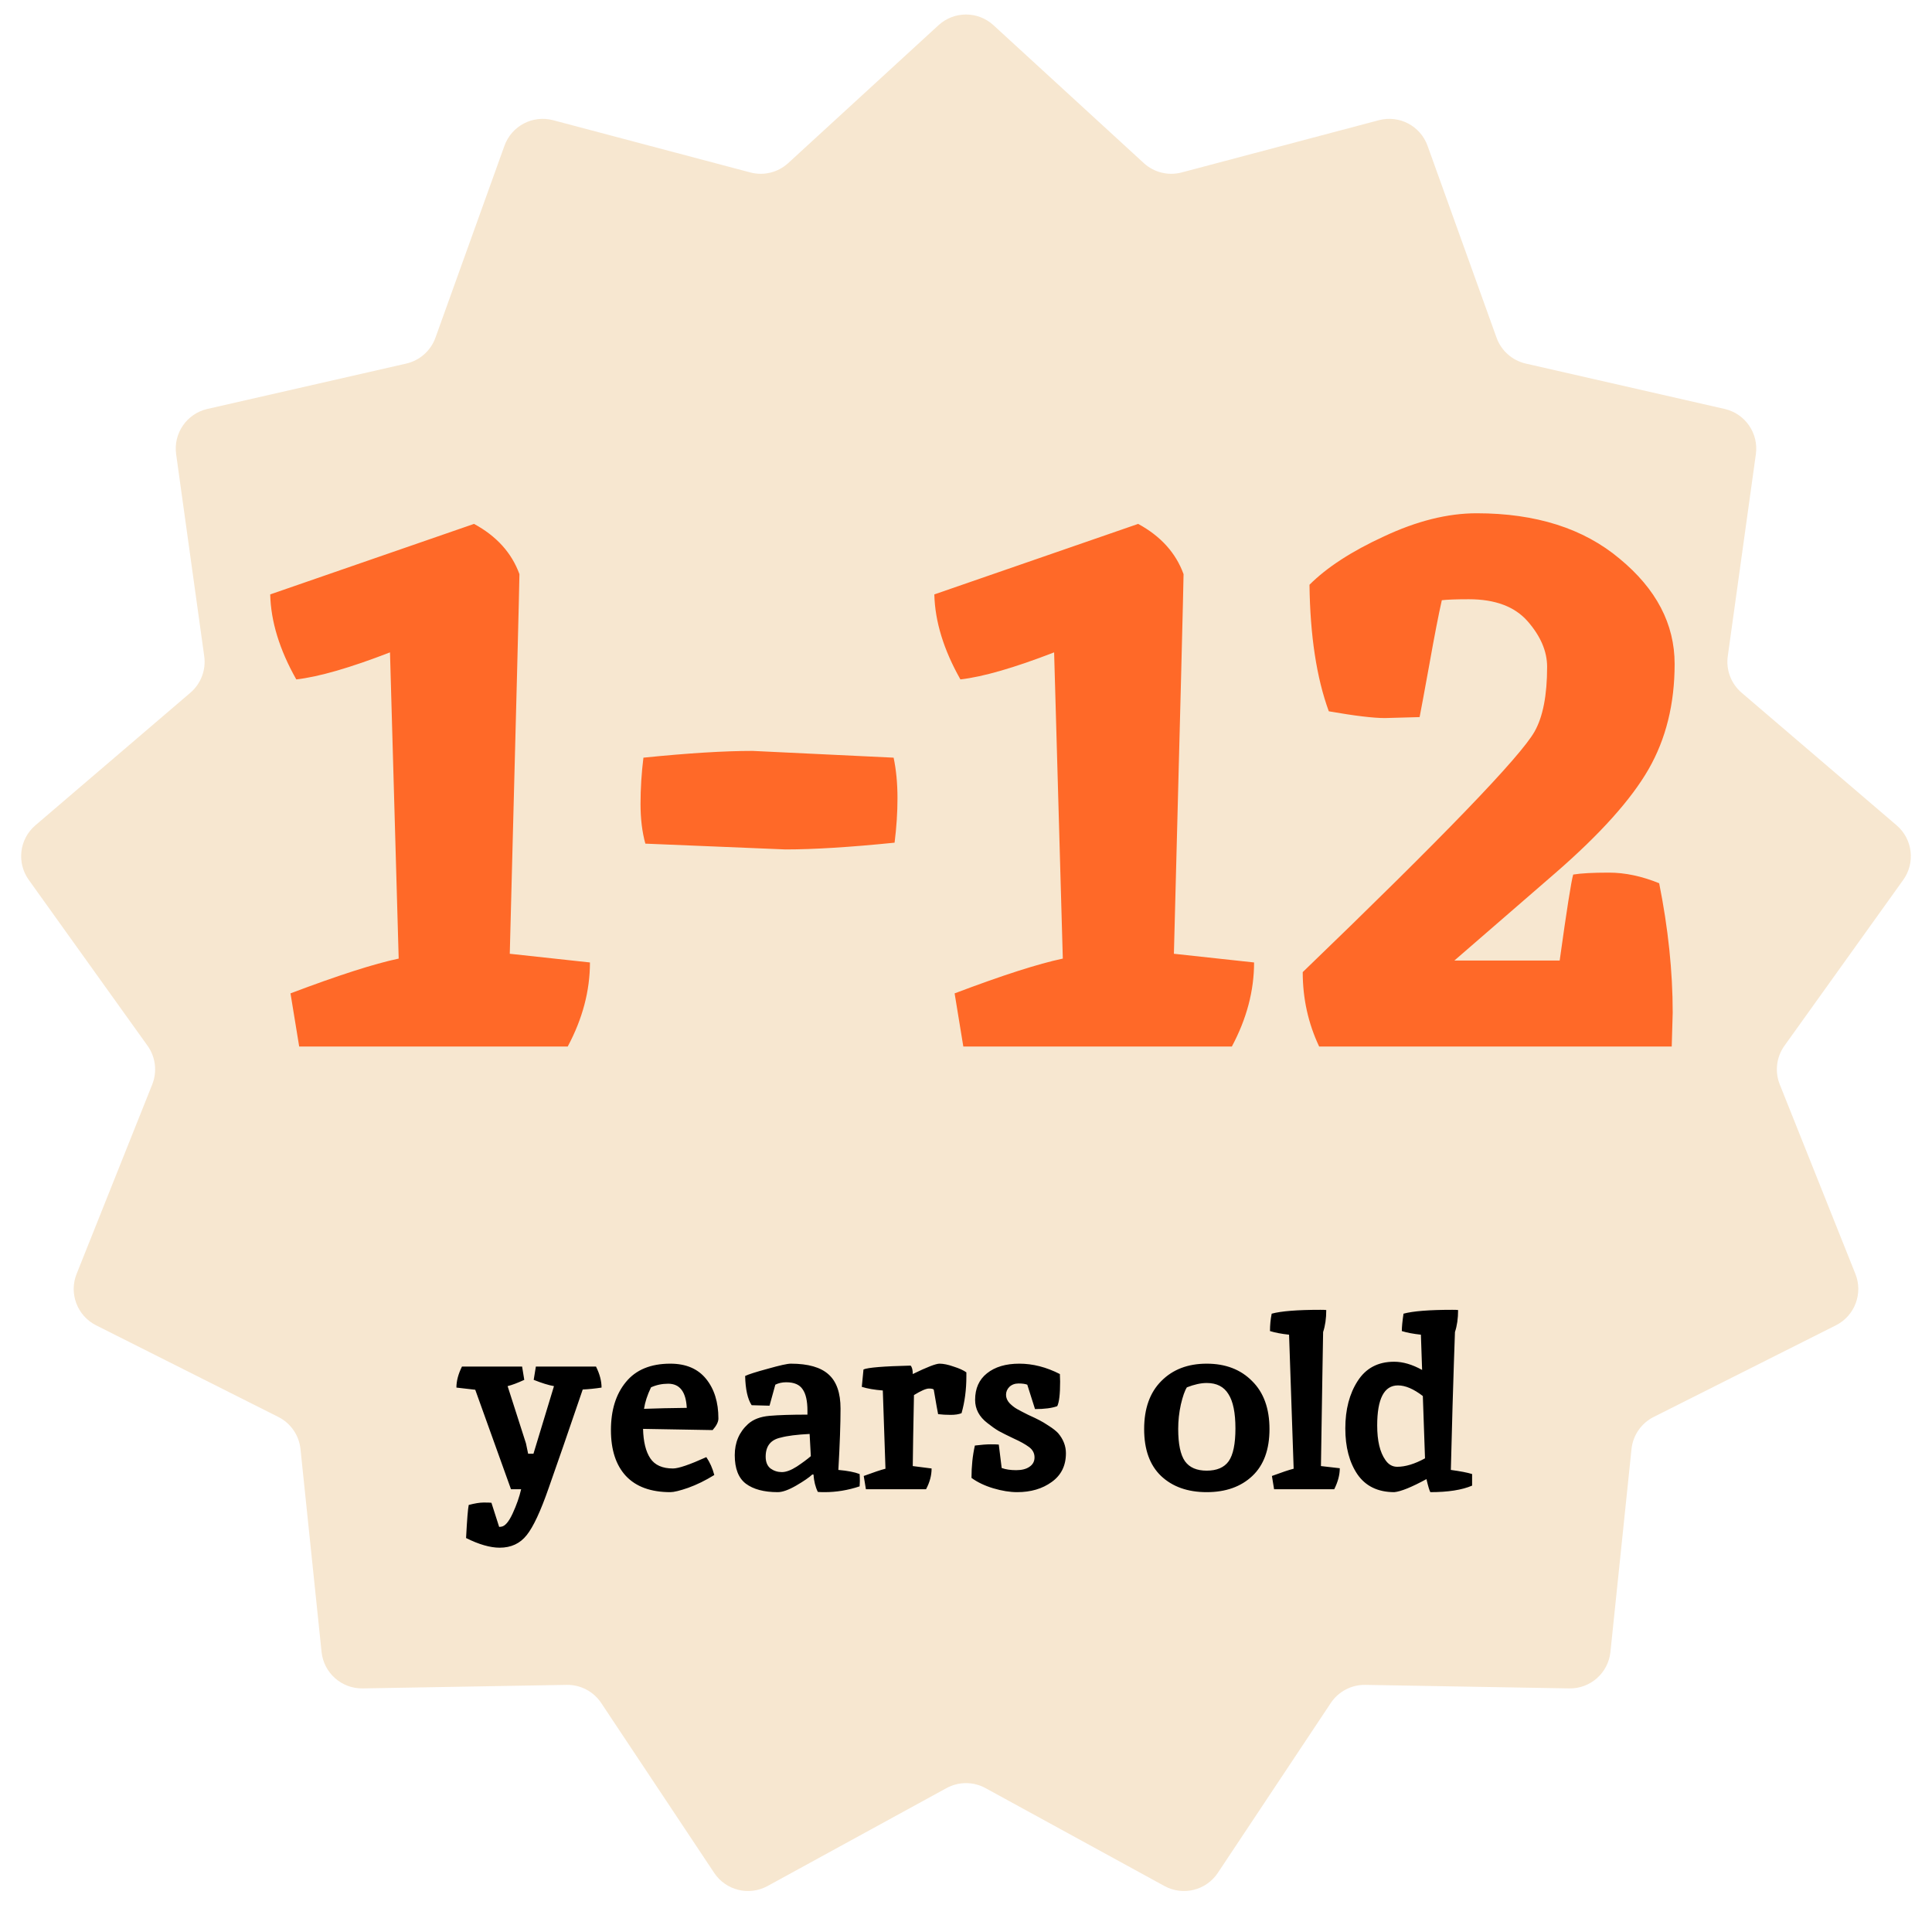 <svg width="192" height="192" viewBox="0 0 192 192" fill="none" xmlns="http://www.w3.org/2000/svg">
<path d="M93.268 2.506C94.814 1.088 97.186 1.088 98.732 2.506L113.669 16.209C114.684 17.14 116.104 17.49 117.436 17.137L137.03 11.946C139.057 11.409 141.158 12.511 141.868 14.485L148.726 33.559C149.192 34.856 150.287 35.825 151.63 36.132L171.392 40.641C173.437 41.108 174.785 43.06 174.496 45.138L171.704 65.215C171.514 66.579 172.033 67.946 173.08 68.842L188.483 82.019C190.077 83.382 190.363 85.737 189.142 87.442L177.339 103.922C176.537 105.042 176.361 106.494 176.872 107.774L184.387 126.599C185.165 128.547 184.323 130.765 182.45 131.708L164.341 140.815C163.11 141.434 162.279 142.638 162.137 144.008L160.043 164.17C159.826 166.256 158.05 167.829 155.953 167.793L135.686 167.441C134.309 167.418 133.014 168.097 132.251 169.244L121.027 186.123C119.866 187.87 117.562 188.438 115.722 187.431L97.94 177.701C96.731 177.04 95.269 177.04 94.06 177.701L76.278 187.431C74.438 188.438 72.134 187.87 70.973 186.123L59.749 169.244C58.986 168.097 57.691 167.418 56.314 167.441L36.047 167.793C33.95 167.829 32.174 166.256 31.957 164.17L29.863 144.008C29.721 142.638 28.89 141.434 27.659 140.815L9.55 131.708C7.677 130.765 6.835 128.547 7.613 126.599L15.128 107.774C15.639 106.494 15.463 105.042 14.661 103.922L2.858 87.442C1.637 85.737 1.923 83.382 3.517 82.019L18.92 68.842C19.967 67.946 20.485 66.579 20.296 65.215L17.504 45.138C17.215 43.06 18.563 41.108 20.608 40.641L40.37 36.132C41.713 35.825 42.808 34.856 43.274 33.559L50.132 14.485C50.842 12.511 52.943 11.409 54.97 11.946L74.564 17.137C75.896 17.49 77.316 17.14 78.331 16.209L93.268 2.506Z" fill="#F7E7D0"></path>
<path d="M49.654 153.808C49.19 153.808 48.678 153.728 48.118 153.568C47.558 153.408 46.958 153.168 46.318 152.848C46.414 151.008 46.502 149.912 46.582 149.56C47.19 149.4 47.686 149.32 48.07 149.32C48.47 149.32 48.726 149.328 48.838 149.344L49.606 151.744L49.822 151.72C50.19 151.672 50.566 151.232 50.95 150.4C51.334 149.568 51.614 148.768 51.79 148H50.782L47.23 138.112L45.358 137.896C45.358 137.24 45.542 136.544 45.91 135.808H51.886L52.102 137.128C51.446 137.432 50.894 137.64 50.446 137.752L52.27 143.44L52.486 144.472H53.014L55.054 137.752C54.51 137.656 53.838 137.448 53.038 137.128L53.254 135.808H59.23C59.598 136.544 59.782 137.24 59.782 137.896C59.158 137.992 58.534 138.056 57.91 138.088C56.47 142.312 55.342 145.576 54.526 147.88C53.726 150.184 52.998 151.744 52.342 152.56C51.686 153.392 50.79 153.808 49.654 153.808ZM66.882 145.936C67.426 145.936 68.53 145.56 70.194 144.808C70.546 145.32 70.81 145.912 70.986 146.584C70.106 147.128 69.242 147.552 68.394 147.856C67.562 148.144 66.97 148.288 66.618 148.288C64.682 148.288 63.21 147.752 62.202 146.68C61.21 145.608 60.714 144.088 60.714 142.12C60.714 140.136 61.21 138.544 62.202 137.344C63.194 136.128 64.666 135.52 66.618 135.52C68.17 135.52 69.354 136.024 70.17 137.032C70.986 138.04 71.394 139.352 71.394 140.968C71.394 141.304 71.202 141.688 70.818 142.12L63.906 142C63.938 143.28 64.178 144.256 64.626 144.928C65.074 145.6 65.826 145.936 66.882 145.936ZM66.402 137.512C65.794 137.512 65.226 137.632 64.698 137.872C64.33 138.64 64.098 139.352 64.002 140.008C65.25 139.96 66.666 139.928 68.25 139.912C68.17 138.312 67.554 137.512 66.402 137.512ZM77.291 148.288C75.931 148.288 74.875 148.008 74.123 147.448C73.387 146.888 73.019 145.944 73.019 144.616C73.019 143.352 73.459 142.32 74.339 141.52C74.851 141.056 75.563 140.784 76.475 140.704C77.387 140.624 78.643 140.584 80.243 140.584V140.2C80.243 139.224 80.083 138.512 79.763 138.064C79.459 137.6 78.915 137.368 78.131 137.368C77.731 137.368 77.371 137.448 77.051 137.608L76.475 139.696L74.699 139.648C74.299 139.04 74.083 138.072 74.051 136.744C74.371 136.584 75.123 136.344 76.307 136.024C77.491 135.688 78.251 135.52 78.587 135.52C80.315 135.52 81.571 135.88 82.355 136.6C83.139 137.304 83.531 138.432 83.531 139.984C83.531 141.52 83.459 143.552 83.315 146.08C84.227 146.16 84.931 146.296 85.427 146.488C85.443 146.68 85.451 146.912 85.451 147.184L85.427 147.712C84.275 148.096 83.115 148.288 81.947 148.288C81.643 148.288 81.419 148.28 81.275 148.264C81.035 147.784 80.891 147.208 80.843 146.536H80.723C80.419 146.824 79.883 147.192 79.115 147.64C78.363 148.072 77.755 148.288 77.291 148.288ZM76.091 144.76C76.091 145.288 76.251 145.68 76.571 145.936C76.907 146.176 77.283 146.296 77.699 146.296C78.115 146.296 78.611 146.112 79.187 145.744C79.763 145.36 80.227 145.016 80.579 144.712L80.459 142.504C79.195 142.568 78.243 142.688 77.603 142.864C76.595 143.072 76.091 143.704 76.091 144.76ZM92.797 138.112C92.765 138.032 92.605 137.992 92.317 137.992C92.029 137.992 91.533 138.208 90.829 138.64C90.765 141.776 90.725 144.128 90.709 145.696L92.581 145.936C92.581 146.624 92.397 147.312 92.029 148H86.053L85.837 146.68C86.829 146.312 87.549 146.072 87.997 145.96L87.733 138.184C86.901 138.12 86.205 138 85.645 137.824L85.813 136.096C86.245 135.904 87.805 135.776 90.493 135.712C90.637 135.856 90.709 136.136 90.709 136.552C92.117 135.864 93.005 135.52 93.373 135.52C93.757 135.52 94.221 135.616 94.765 135.808C95.325 135.984 95.749 136.176 96.037 136.384V136.792C96.037 138.104 95.877 139.32 95.557 140.44C95.285 140.552 94.925 140.608 94.477 140.608C94.029 140.608 93.613 140.584 93.229 140.536C93.181 140.328 93.037 139.52 92.797 138.112ZM105.33 136.552L105.354 137.296C105.354 138.544 105.258 139.36 105.066 139.744C104.538 139.936 103.802 140.032 102.858 140.032L102.09 137.608C101.882 137.528 101.594 137.488 101.226 137.488C100.858 137.488 100.554 137.6 100.314 137.824C100.09 138.048 99.978 138.312 99.978 138.616C99.978 138.92 100.098 139.2 100.338 139.456C100.578 139.696 100.826 139.888 101.082 140.032C101.338 140.176 101.706 140.368 102.186 140.608C102.682 140.832 103.05 141.008 103.29 141.136C103.546 141.264 103.866 141.456 104.25 141.712C104.65 141.968 104.954 142.208 105.162 142.432C105.674 143.04 105.93 143.704 105.93 144.424C105.93 145.656 105.458 146.608 104.514 147.28C103.586 147.952 102.442 148.288 101.082 148.288C100.362 148.288 99.57 148.16 98.706 147.904C97.858 147.648 97.138 147.304 96.546 146.872C96.546 145.72 96.658 144.648 96.882 143.656C97.522 143.576 98.042 143.536 98.442 143.536C98.842 143.536 99.114 143.544 99.258 143.56L99.546 145.888C99.946 146.032 100.426 146.104 100.986 146.104C101.546 146.104 101.986 145.992 102.306 145.768C102.642 145.544 102.81 145.232 102.81 144.832C102.81 144.416 102.626 144.072 102.258 143.8C101.89 143.528 101.386 143.248 100.746 142.96C100.106 142.656 99.61 142.408 99.258 142.216C98.906 142.008 98.53 141.744 98.13 141.424C97.314 140.8 96.906 140.032 96.906 139.12C96.906 137.984 97.298 137.104 98.082 136.48C98.882 135.84 99.954 135.52 101.298 135.52C102.642 135.52 103.986 135.864 105.33 136.552ZM119.92 137.44C119.344 137.44 118.688 137.584 117.952 137.872C117.744 138.192 117.544 138.76 117.352 139.576C117.176 140.376 117.088 141.184 117.088 142C117.088 143.504 117.312 144.576 117.76 145.216C118.208 145.84 118.928 146.152 119.92 146.152C120.928 146.152 121.656 145.84 122.104 145.216C122.552 144.576 122.776 143.488 122.776 141.952C122.776 140.4 122.544 139.264 122.08 138.544C121.632 137.808 120.912 137.44 119.92 137.44ZM119.92 135.52C121.792 135.52 123.296 136.096 124.432 137.248C125.584 138.384 126.16 139.976 126.16 142.024C126.16 144.056 125.592 145.608 124.456 146.68C123.32 147.752 121.808 148.288 119.92 148.288C118.032 148.288 116.52 147.752 115.384 146.68C114.264 145.608 113.704 144.056 113.704 142.024C113.704 139.976 114.272 138.384 115.408 137.248C116.544 136.096 118.048 135.52 119.92 135.52ZM131.226 130.168C131.53 130.168 131.722 130.176 131.802 130.192C131.802 131.024 131.698 131.752 131.49 132.376C131.474 133.368 131.45 134.768 131.418 136.576C131.354 140.544 131.306 143.584 131.274 145.696L133.146 145.912C133.146 146.568 132.962 147.264 132.594 148H126.618L126.402 146.68C127.394 146.312 128.114 146.072 128.562 145.96L128.106 132.64C127.354 132.56 126.722 132.44 126.21 132.28C126.21 131.688 126.266 131.112 126.378 130.552C127.322 130.296 128.938 130.168 131.226 130.168ZM144.328 130.168C144.632 130.168 144.824 130.176 144.904 130.192C144.904 131.024 144.8 131.752 144.592 132.376C144.528 134.104 144.448 136.568 144.352 139.768C144.272 142.952 144.216 145.056 144.184 146.08C145.128 146.208 145.832 146.344 146.296 146.488V147.64C145.288 148.072 143.904 148.288 142.144 148.288C142.048 148.112 141.92 147.68 141.76 146.992C140.288 147.792 139.224 148.224 138.568 148.288C136.936 148.288 135.712 147.696 134.896 146.512C134.096 145.328 133.696 143.808 133.696 141.952C133.696 140.08 134.104 138.512 134.92 137.248C135.736 135.968 136.944 135.328 138.544 135.328C139.424 135.328 140.352 135.6 141.328 136.144L141.208 132.64C140.456 132.56 139.824 132.44 139.312 132.28C139.312 131.88 139.368 131.304 139.48 130.552C140.424 130.296 142.04 130.168 144.328 130.168ZM138.928 137.68C137.552 137.68 136.864 139.008 136.864 141.664C136.864 143.184 137.136 144.328 137.68 145.096C137.984 145.544 138.376 145.768 138.856 145.768C139.672 145.768 140.592 145.488 141.616 144.928L141.4 138.736C140.488 138.032 139.664 137.68 138.928 137.68Z" fill="black"></path>
<path d="M51.621 57.056C51.621 57.824 51.301 70.4 50.661 94.784L58.629 95.648C58.629 98.464 57.893 101.248 56.421 104H29.733L28.869 98.72C33.605 96.928 37.189 95.776 39.621 95.264C39.045 75.168 38.757 65.024 38.757 64.832C34.789 66.368 31.685 67.264 29.445 67.52C27.781 64.576 26.917 61.76 26.853 59.072L47.109 52.064C49.349 53.28 50.853 54.944 51.621 57.056ZM88.807 75.296C89.063 76.512 89.191 77.856 89.191 79.328C89.191 80.736 89.095 82.208 88.903 83.744C84.487 84.192 80.871 84.416 78.055 84.416L64.135 83.84C63.815 82.688 63.655 81.376 63.655 79.904C63.655 78.368 63.751 76.832 63.943 75.296C68.359 74.848 71.975 74.624 74.791 74.624L88.807 75.296ZM117.621 57.056C117.621 57.824 117.301 70.4 116.661 94.784L124.629 95.648C124.629 98.464 123.893 101.248 122.421 104H95.733L94.869 98.72C99.605 96.928 103.189 95.776 105.621 95.264C105.045 75.168 104.757 65.024 104.757 64.832C100.789 66.368 97.685 67.264 95.445 67.52C93.781 64.576 92.917 61.76 92.853 59.072L113.109 52.064C115.349 53.28 116.853 54.944 117.621 57.056ZM141.079 71.264L137.623 71.36C136.471 71.36 134.615 71.136 132.055 70.688C130.839 67.36 130.199 63.168 130.135 58.112C131.863 56.384 134.327 54.784 137.527 53.312C140.791 51.776 143.863 51.008 146.743 51.008C152.631 51.008 157.367 52.512 160.951 55.52C164.599 58.528 166.423 62.016 166.423 65.984C166.423 69.952 165.559 73.44 163.831 76.448C162.103 79.456 159.031 82.88 154.615 86.72L144.535 95.456H154.999C155.703 90.4 156.151 87.552 156.343 86.912C157.111 86.784 158.295 86.72 159.895 86.72C161.495 86.72 163.159 87.072 164.887 87.776C165.783 92.256 166.231 96.544 166.231 100.64L166.135 104H131.095C130.007 101.696 129.463 99.232 129.463 96.608C143.415 83.168 151.095 75.2 152.503 72.704C153.335 71.232 153.751 69.088 153.751 66.272C153.751 64.736 153.111 63.232 151.831 61.76C150.551 60.288 148.599 59.552 145.975 59.552C144.759 59.552 143.863 59.584 143.287 59.648C142.967 61.056 142.551 63.2 142.039 66.08C141.527 68.896 141.207 70.624 141.079 71.264Z" fill="#FF6928"></path>
</svg>
